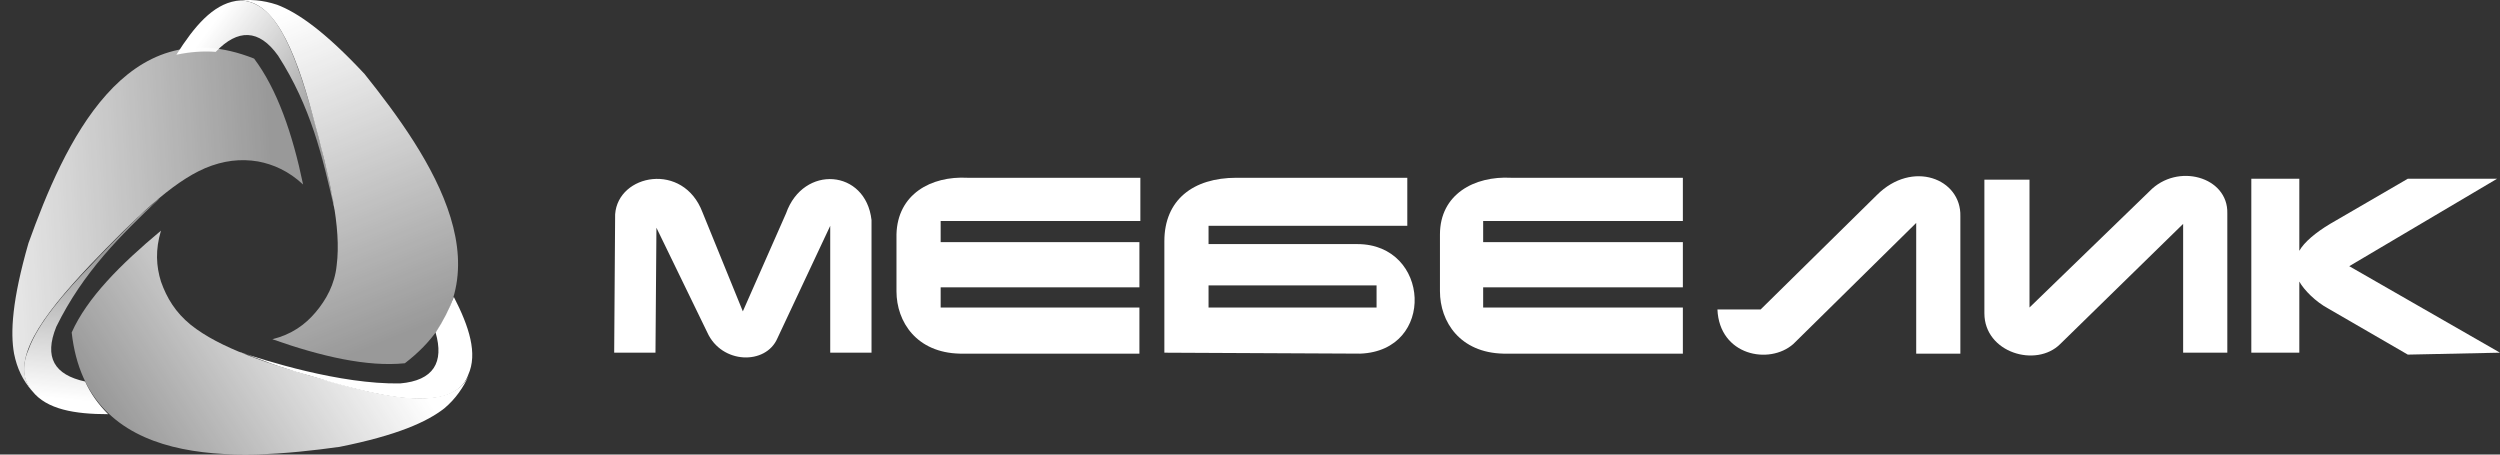 <?xml version="1.0" encoding="UTF-8"?> <svg xmlns="http://www.w3.org/2000/svg" width="110" height="20" viewBox="0 0 110 20" fill="none"><rect x="0" y="0" width="110" height="20" fill="#333333" stroke="none"/><path fill-rule="evenodd" clip-rule="evenodd" d="M17.814 15.983C16.166 16.152 14.138 15.687 11.984 14.926C12.829 14.715 13.42 14.292 13.885 13.742C14.35 13.192 14.73 12.516 14.814 11.67C15.025 10.021 14.518 7.864 13.758 5.073C12.955 2.071 11.984 -0.171 10.378 0.041C10.97 -0.044 11.561 -0.001 12.195 0.21C13.082 0.548 14.265 1.352 16.04 3.255C18.912 6.849 22.672 12.262 17.814 15.983Z" fill="url(#paint0_linear_277_35920)"></path><path fill-rule="evenodd" clip-rule="evenodd" d="M12.237 2.451C11.392 1.267 10.463 1.267 9.491 2.282C8.942 2.24 8.351 2.282 7.759 2.409C8.562 1.14 9.364 0.21 10.378 0.041C10.97 -0.044 11.561 0.252 12.026 0.844C12.787 1.817 13.336 3.55 13.801 5.2C13.927 5.623 14.012 6.045 14.139 6.468C14.265 7.06 14.434 7.652 14.519 8.118C14.561 8.371 14.646 8.583 14.646 8.794C14.688 8.963 14.73 9.132 14.73 9.259C14.181 6.849 13.674 4.692 12.237 2.451Z" fill="url(#paint1_linear_277_35920)"></path><path fill-rule="evenodd" clip-rule="evenodd" d="M3.154 14.63C3.83 13.108 5.309 11.627 7.083 10.148C6.83 10.993 6.872 11.712 7.083 12.389C7.337 13.108 7.717 13.742 8.393 14.292C9.66 15.307 11.773 16.026 14.561 16.787C17.561 17.675 19.969 17.971 20.645 16.491C20.391 17.04 20.053 17.548 19.546 17.971C18.786 18.563 17.476 19.155 14.941 19.662C10.379 20.297 3.83 20.677 3.154 14.63Z" fill="url(#paint2_linear_277_35920)"></path><path fill-rule="evenodd" clip-rule="evenodd" d="M17.603 16.871C19.082 16.744 19.546 15.941 19.166 14.63C19.504 14.123 19.758 13.615 19.969 13.065C20.645 14.376 21.025 15.56 20.602 16.491C20.391 17.083 19.842 17.421 19.082 17.506C17.856 17.675 16.082 17.252 14.476 16.787C13.97 16.618 13.463 16.491 13.04 16.364C12.491 16.195 11.984 16.026 11.561 15.856C11.308 15.772 11.097 15.687 10.885 15.603C10.716 15.56 10.59 15.518 10.505 15.476C11.646 15.856 14.941 16.914 17.603 16.871Z" fill="white"></path><path fill-rule="evenodd" clip-rule="evenodd" d="M11.181 2.578C12.195 3.931 12.871 5.877 13.336 8.118C12.702 7.526 12.026 7.23 11.35 7.103C10.59 6.976 9.829 7.061 9.026 7.399C7.548 8.033 5.942 9.598 3.957 11.67C1.802 13.954 0.365 15.941 1.422 17.21C0.999 16.744 0.746 16.195 0.619 15.56C0.45 14.63 0.534 13.192 1.253 10.697C2.816 6.342 5.52 0.337 11.181 2.578Z" fill="url(#paint3_linear_277_35920)"></path><path fill-rule="evenodd" clip-rule="evenodd" d="M2.477 14.376C1.928 15.729 2.393 16.491 3.745 16.787C3.998 17.336 4.336 17.802 4.759 18.224C3.28 18.224 2.055 18.013 1.421 17.21C0.999 16.744 0.956 16.068 1.252 15.391C1.675 14.207 2.858 12.854 4.041 11.628C4.59 11.036 5.139 10.486 5.646 9.978C5.815 9.809 5.984 9.64 6.153 9.471C6.364 9.302 6.533 9.133 6.702 9.006C6.829 8.879 6.913 8.794 7.04 8.71C5.308 10.359 3.66 11.966 2.477 14.376Z" fill="url(#paint4_linear_277_35920)"></path><path fill-rule="evenodd" clip-rule="evenodd" d="M28.883 10.021L28.841 15.518H27.024L27.066 9.429C27.193 7.653 30.066 7.103 30.911 9.344L32.685 13.7L34.587 9.386C35.347 7.23 38.093 7.441 38.347 9.682V15.518H36.53V9.936L34.206 14.884C33.699 16.068 31.756 16.026 31.122 14.63L28.883 10.021Z" fill="white"></path><path fill-rule="evenodd" clip-rule="evenodd" d="M42.233 15.56C40.332 15.518 39.445 14.165 39.445 12.812V10.317C39.487 8.541 40.966 7.737 42.571 7.822H50.176V9.725H41.389V10.655H50.134V12.643H41.389V13.531H50.134V15.56C47.388 15.56 44.98 15.56 42.233 15.56Z" fill="white"></path><path fill-rule="evenodd" clip-rule="evenodd" d="M66.146 15.56C64.245 15.518 63.358 14.165 63.358 12.812V10.317C63.358 8.541 64.879 7.737 66.484 7.822H74.046V9.725H65.259V10.655H74.046V12.643H65.259V13.531H74.046V15.56C71.258 15.56 68.892 15.56 66.146 15.56Z" fill="white"></path><path fill-rule="evenodd" clip-rule="evenodd" d="M59.851 15.56L51.232 15.518V10.613C51.232 8.794 52.5 7.822 54.401 7.822H61.921V9.936H53.176V10.74H59.724C62.935 10.74 63.189 15.434 59.851 15.56ZM53.176 12.558H60.569V13.531H53.176V12.558Z" fill="white"></path><path fill-rule="evenodd" clip-rule="evenodd" d="M78.905 15.137C77.849 16.068 75.652 15.645 75.567 13.615H77.469L82.581 8.583C84.144 7.018 86.299 7.864 86.256 9.513V15.56H84.313V9.809L78.905 15.137Z" fill="white"></path><path fill-rule="evenodd" clip-rule="evenodd" d="M90.65 15.137C89.594 16.195 87.313 15.518 87.313 13.784V7.906H89.298V13.53L94.579 8.414C95.805 7.145 98.044 7.779 98.002 9.386V15.518H96.058V9.851L90.65 15.137Z" fill="white"></path><path fill-rule="evenodd" clip-rule="evenodd" d="M105.944 15.603L102.438 13.573C101.889 13.277 101.382 12.769 101.17 12.389V15.518H99.058V7.864H101.17V11.036C101.382 10.655 101.889 10.232 102.522 9.852L105.944 7.864H109.873L103.367 11.712L110 15.518L105.944 15.603Z" fill="white"></path><defs><linearGradient id="paint0_linear_277_35920" x1="18.067" y1="14.63" x2="12.397" y2="0.594" gradientUnits="userSpaceOnUse"><stop stop-color="white" stop-opacity="0.5"></stop><stop offset="1" stop-color="white"></stop></linearGradient><linearGradient id="paint1_linear_277_35920" x1="13.885" y1="5.834" x2="8.685" y2="1.948" gradientUnits="userSpaceOnUse"><stop stop-color="white" stop-opacity="0.5"></stop><stop offset="1" stop-color="white"></stop></linearGradient><linearGradient id="paint2_linear_277_35920" x1="15.491" y1="12.389" x2="5.261" y2="18.977" gradientUnits="userSpaceOnUse"><stop stop-color="white"></stop><stop offset="1" stop-color="white" stop-opacity="0.5"></stop></linearGradient><linearGradient id="paint3_linear_277_35920" x1="11.941" y1="6.13" x2="-3.395" y2="7.017" gradientUnits="userSpaceOnUse"><stop stop-color="white" stop-opacity="0.5"></stop><stop offset="1" stop-color="white"></stop></linearGradient><linearGradient id="paint4_linear_277_35920" x1="4.548" y1="11.205" x2="3.87" y2="17.675" gradientUnits="userSpaceOnUse"><stop stop-color="white" stop-opacity="0.5"></stop><stop offset="1" stop-color="white"></stop></linearGradient></defs></svg> 